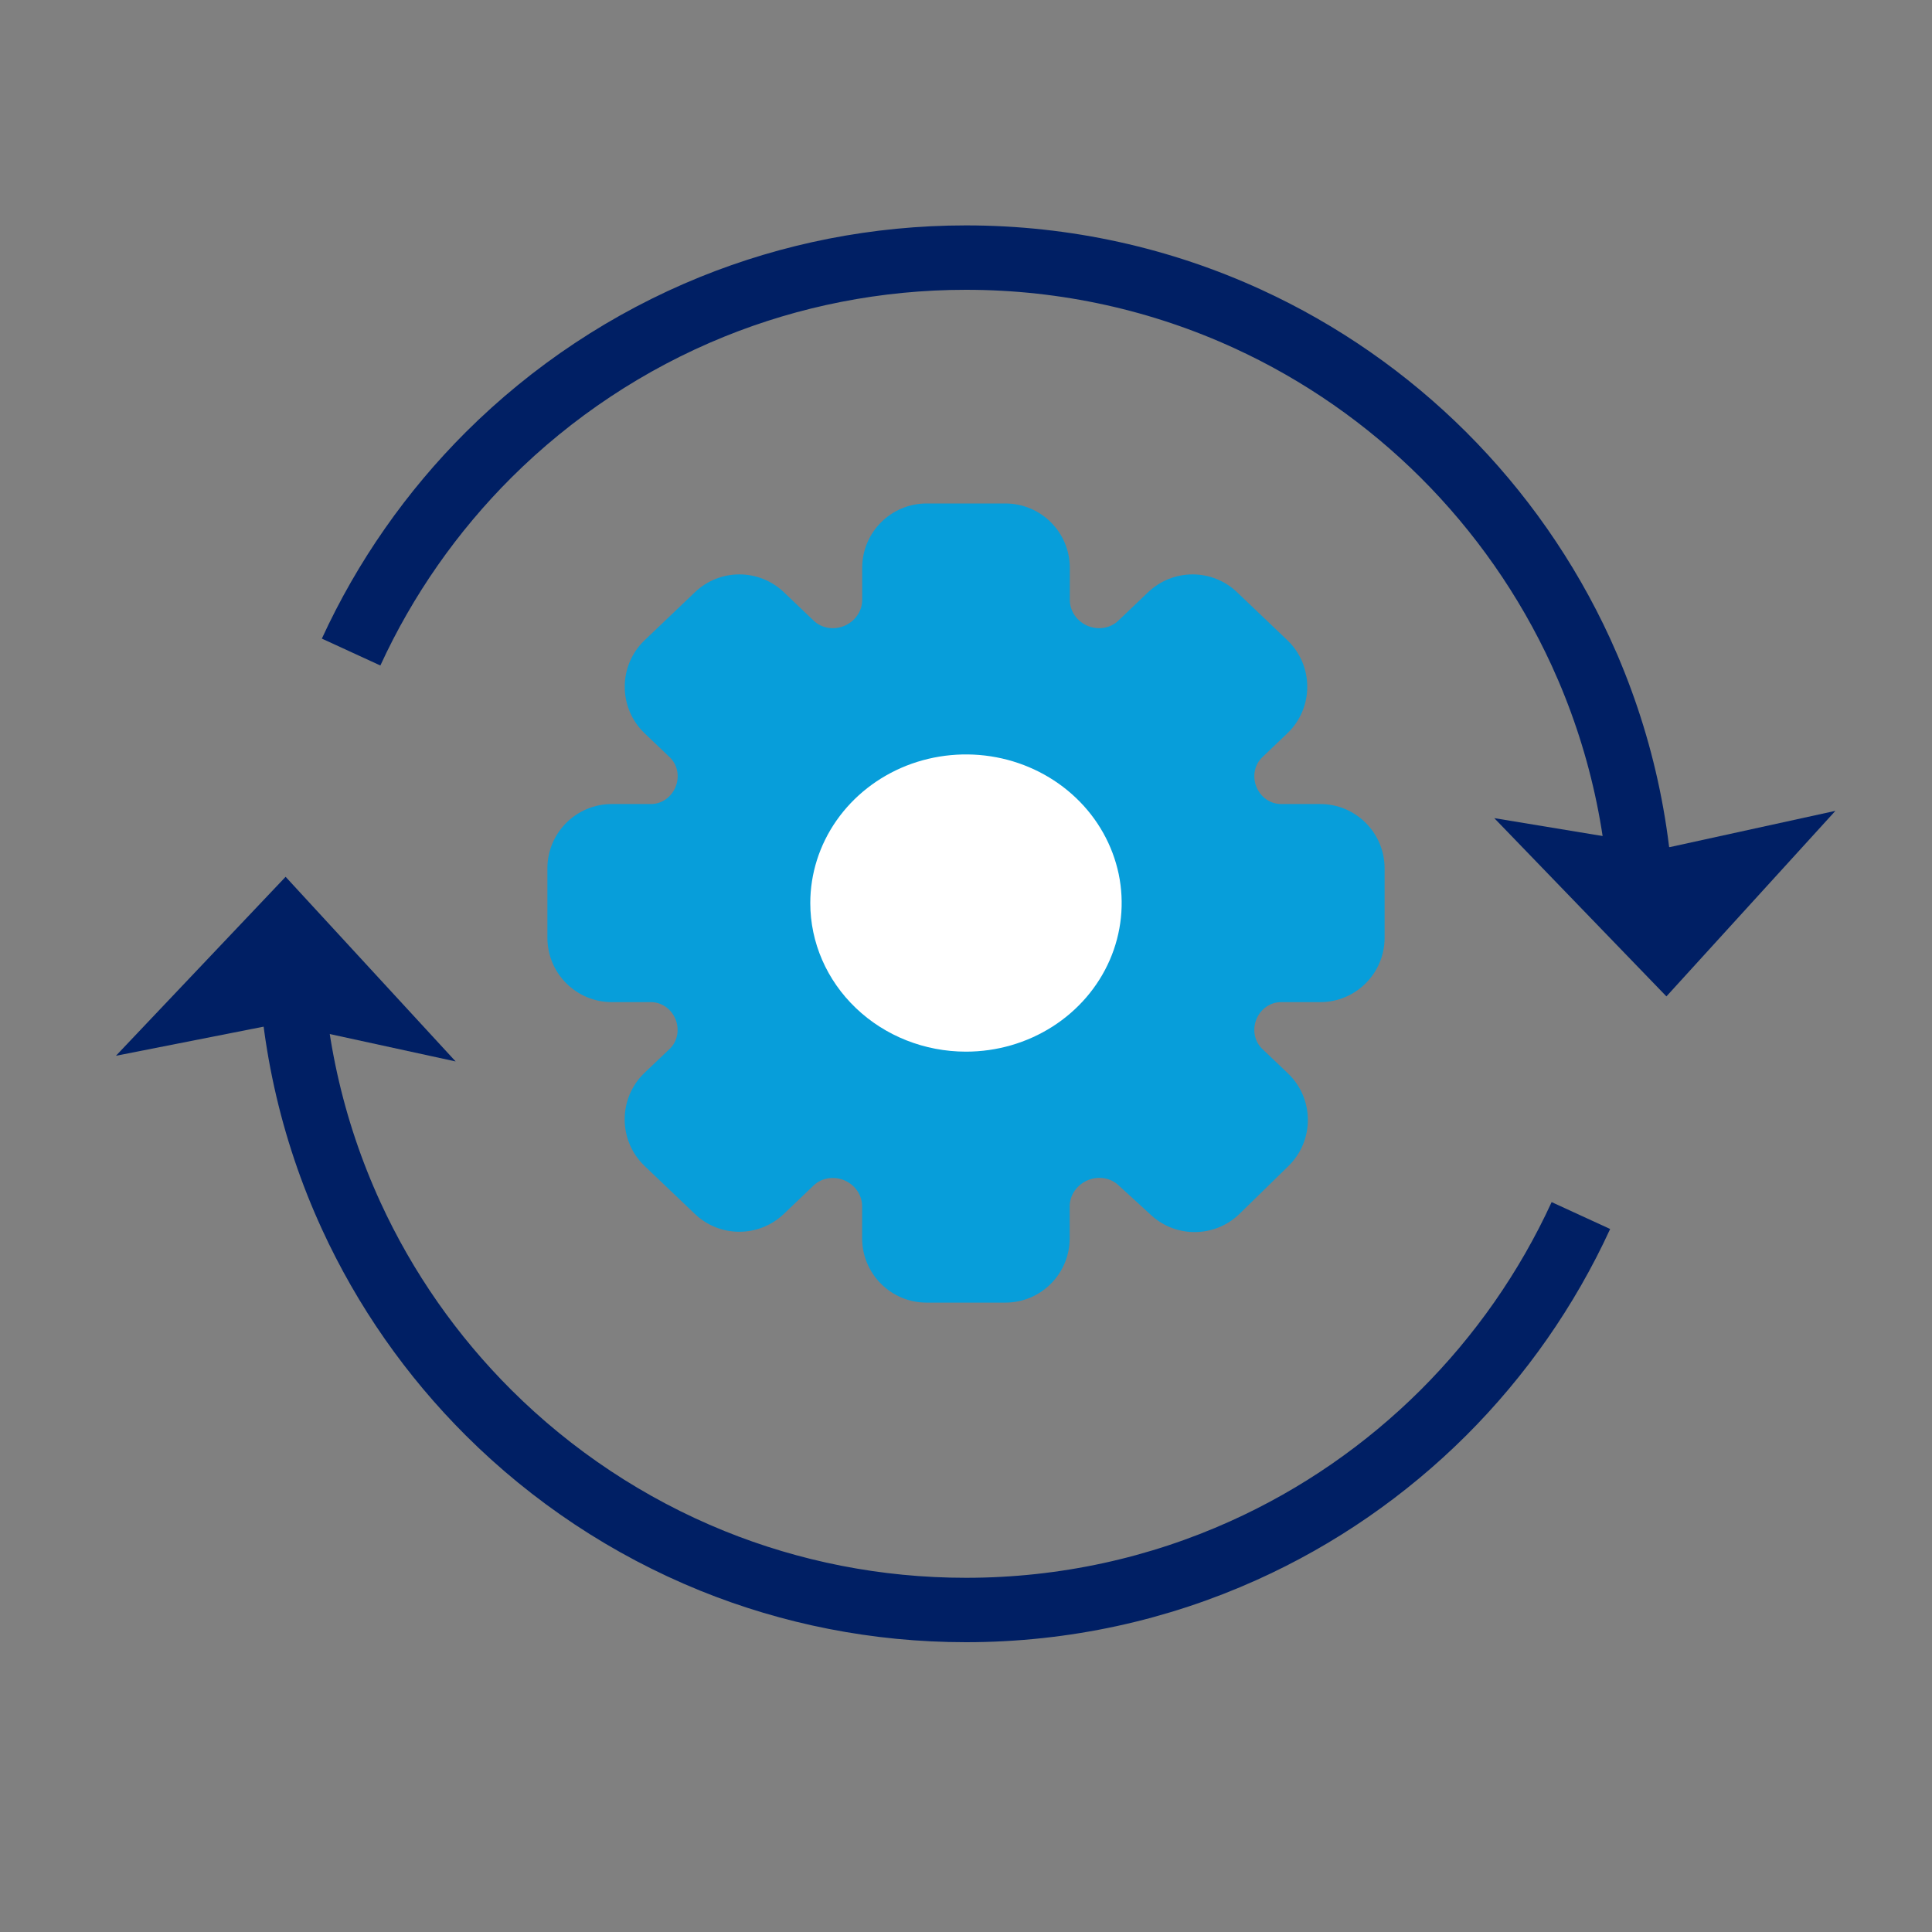 <svg width="30" height="30" viewBox="0 0 30 30" fill="none" xmlns="http://www.w3.org/2000/svg">
<rect x="0" y="0" width="30" height="30" fill="#808080" stroke="none"/>
<path d="M25.5 14.5C25.5 12.939 25.159 11.457 24.548 10.125C24.021 8.978 23.294 7.942 22.412 7.062C21.538 6.191 20.511 5.473 19.375 4.952C18.043 4.341 16.561 4 15 4C13.608 4 12.278 4.271 11.062 4.763C9.752 5.294 8.573 6.081 7.588 7.062C6.706 7.942 5.979 8.978 5.452 10.125" stroke="#001F64"/>
<path d="M4.5 14.5C4.5 16.061 4.841 17.543 5.452 18.875C5.978 20.022 6.705 21.058 7.588 21.938C8.573 22.919 9.752 23.706 11.062 24.237C12.278 24.729 13.607 25 15 25C16.535 25 17.994 24.67 19.308 24.078C20.471 23.555 21.52 22.826 22.412 21.938C23.294 21.058 24.021 20.022 24.548 18.875" stroke="#001F64"/>
<path d="M25.876 15.472L23.203 12.704L25.928 13.154L28.5 12.591L25.876 15.472Z" fill="#001F64"/>
<path d="M4.435 13.615L1.8 16.394L4.356 15.89L7.075 16.482L4.435 13.615Z" fill="#001F64"/>
<path d="M9.5 15.561C8.948 15.561 8.5 15.114 8.5 14.561V13.485C8.5 12.932 8.948 12.485 9.5 12.485H10.108C10.274 12.485 10.42 12.381 10.486 12.229C10.556 12.069 10.526 11.88 10.4 11.759L10.01 11.387C9.598 10.993 9.598 10.335 10.01 9.941L10.791 9.196C11.177 8.827 11.785 8.827 12.172 9.196L12.634 9.637C12.759 9.757 12.944 9.785 13.105 9.721C13.272 9.653 13.388 9.495 13.388 9.315V8.818C13.388 8.266 13.836 7.818 14.388 7.818H15.612C16.164 7.818 16.612 8.266 16.612 8.818V9.315C16.612 9.495 16.728 9.653 16.895 9.721C17.056 9.785 17.241 9.757 17.366 9.637L17.828 9.196C18.215 8.827 18.823 8.827 19.209 9.196L19.99 9.941C20.402 10.335 20.402 10.993 19.99 11.387L19.6 11.759C19.474 11.88 19.444 12.069 19.514 12.229C19.58 12.381 19.726 12.485 19.892 12.485H20.5C21.052 12.485 21.5 12.932 21.5 13.485V14.561C21.5 15.114 21.052 15.561 20.5 15.561H19.892C19.726 15.561 19.58 15.665 19.514 15.816C19.444 15.977 19.474 16.166 19.6 16.287L19.999 16.667C20.408 17.058 20.412 17.71 20.008 18.105L19.249 18.847C18.869 19.218 18.265 19.228 17.874 18.868L17.366 18.403C17.24 18.286 17.056 18.26 16.897 18.324C16.728 18.392 16.61 18.552 16.61 18.734V19.227C16.61 19.78 16.163 20.227 15.611 20.227H14.387C13.835 20.227 13.387 19.78 13.387 19.227V18.731C13.387 18.551 13.271 18.392 13.104 18.325C12.943 18.261 12.758 18.289 12.633 18.409L12.171 18.85C11.784 19.219 11.176 19.219 10.79 18.85L10.009 18.105C9.597 17.711 9.597 17.052 10.009 16.658L10.399 16.287C10.525 16.166 10.555 15.977 10.485 15.816C10.419 15.665 10.273 15.561 10.107 15.561H9.5Z" fill="#079EDA"/>
<path d="M15 16.33C15.478 16.33 15.945 16.195 16.343 15.941C16.74 15.688 17.05 15.327 17.233 14.906C17.416 14.484 17.464 14.02 17.371 13.572C17.277 13.125 17.047 12.713 16.709 12.391C16.371 12.068 15.94 11.848 15.471 11.759C15.002 11.67 14.516 11.716 14.074 11.89C13.633 12.065 13.255 12.361 12.989 12.741C12.724 13.12 12.582 13.566 12.582 14.023C12.582 14.634 12.837 15.221 13.291 15.654C13.744 16.087 14.358 16.33 15 16.33Z" fill="white"/>
</svg>
